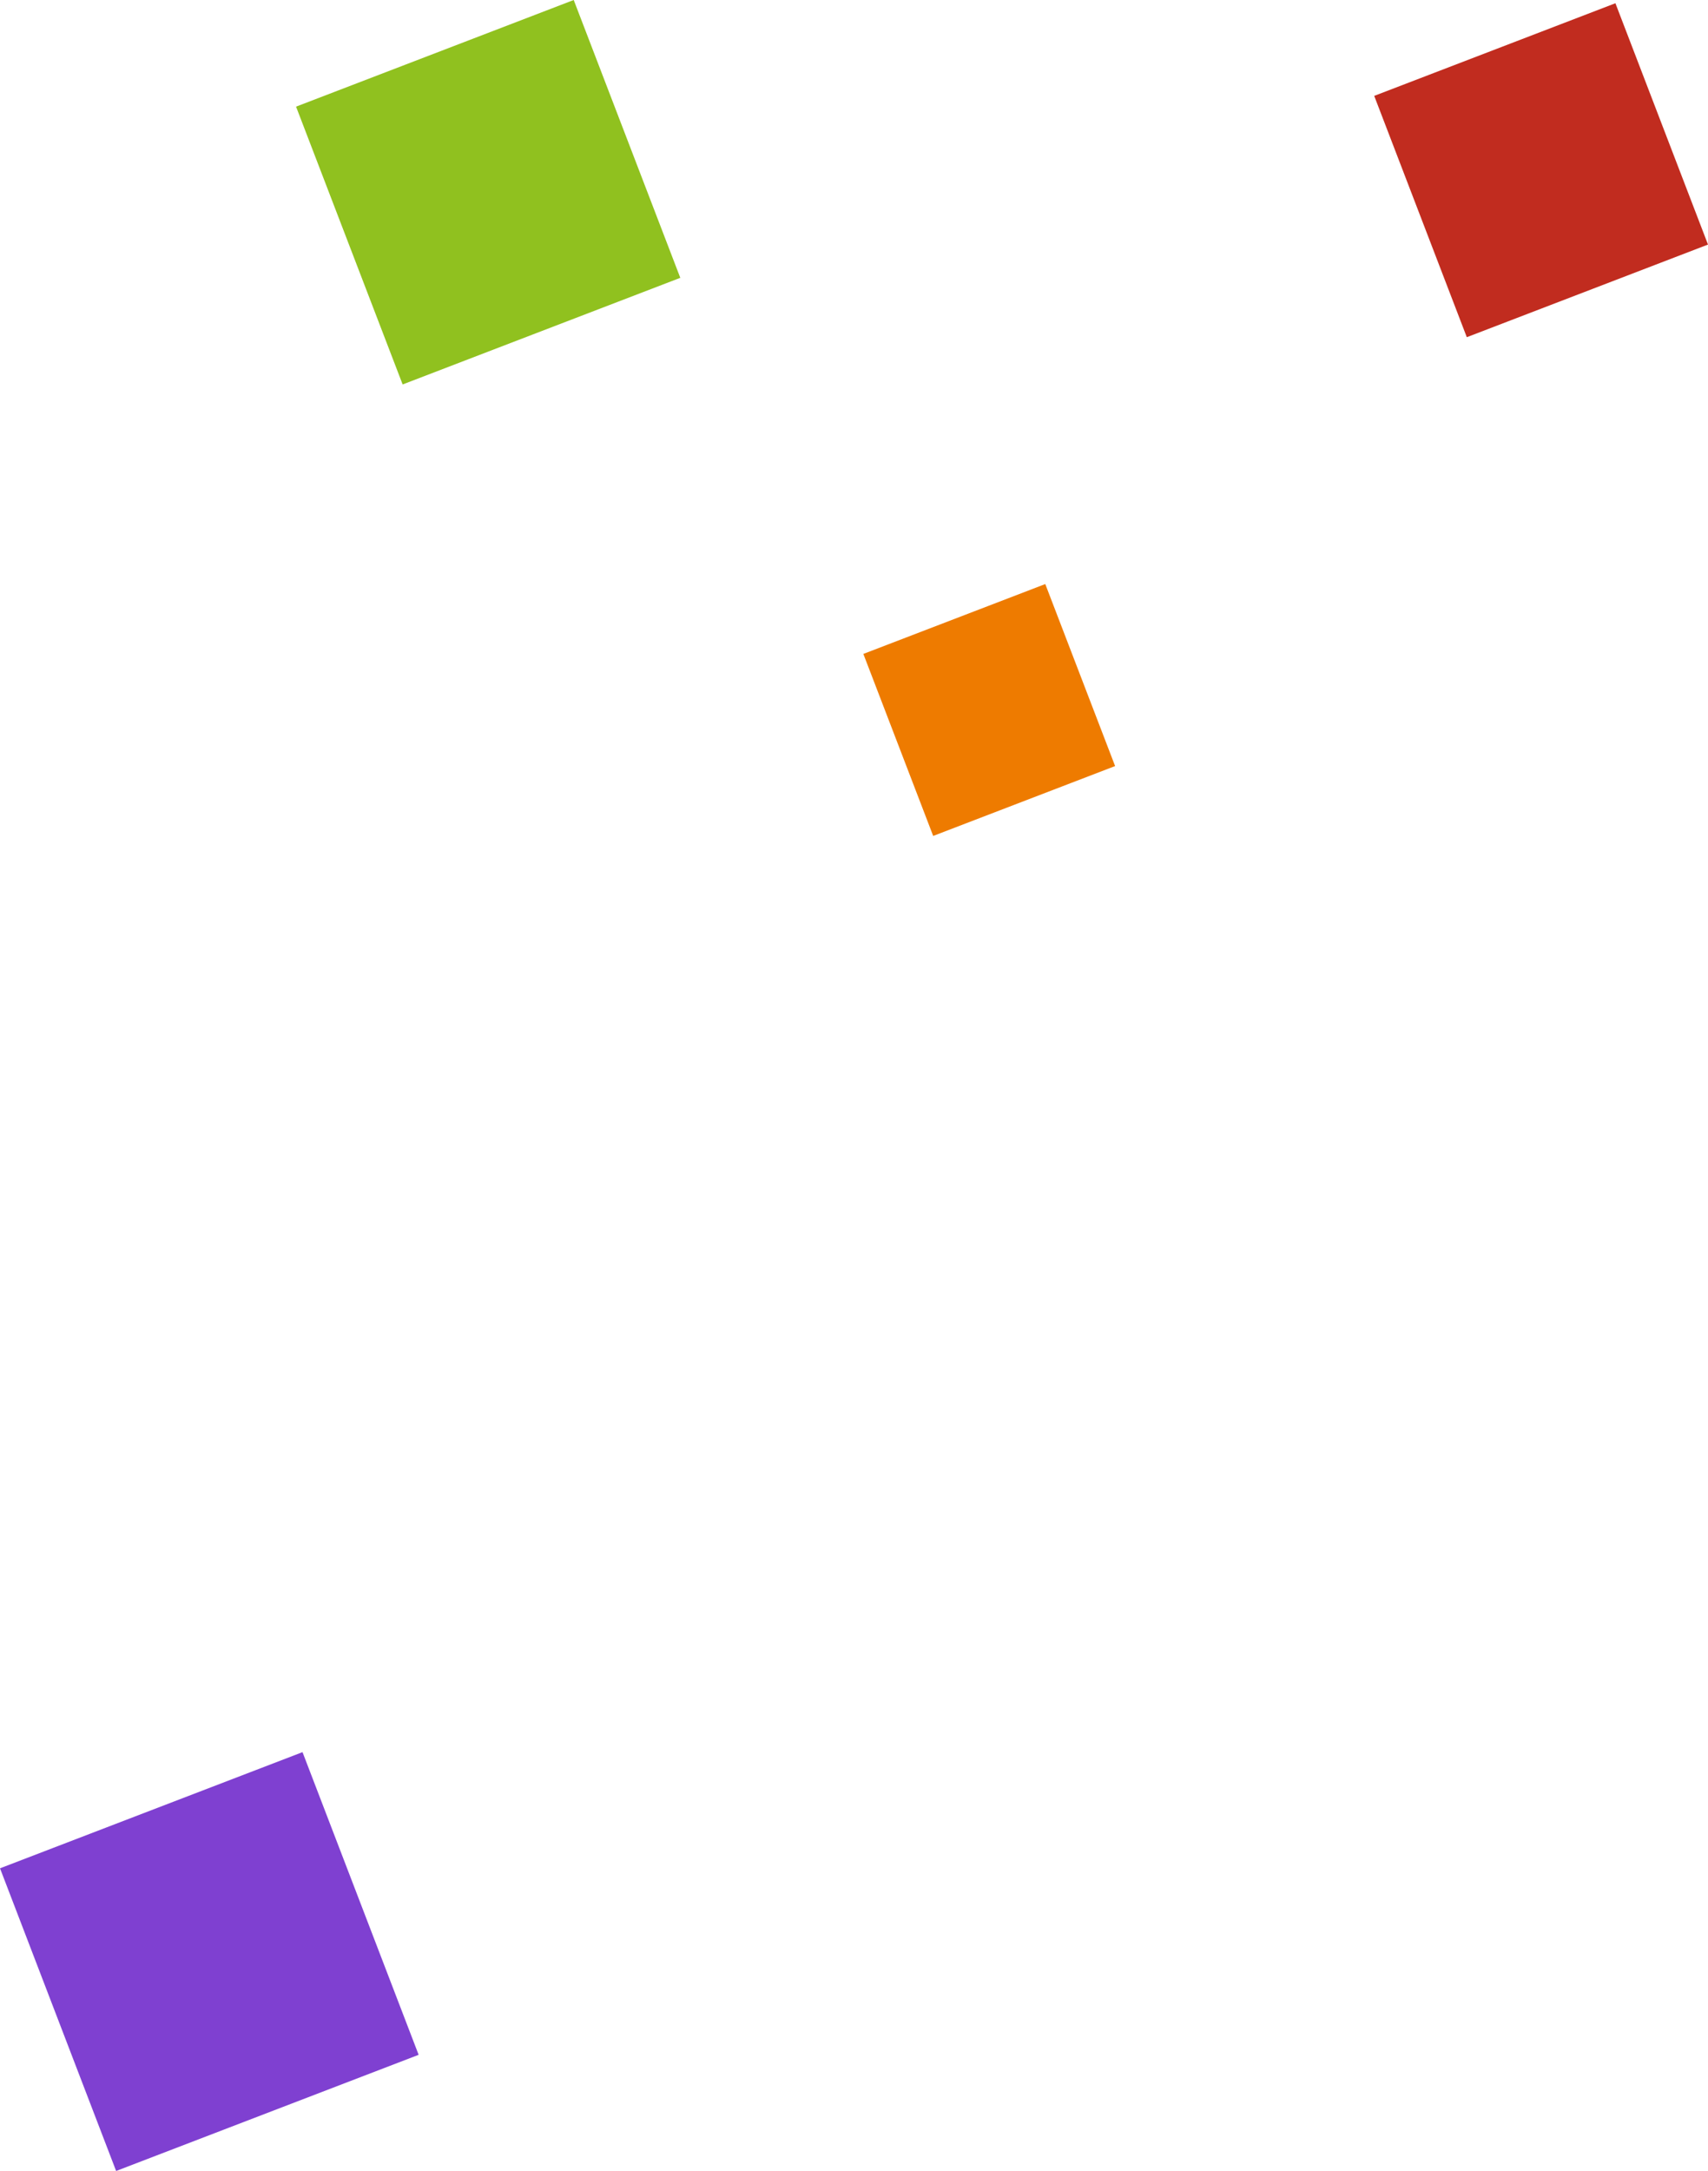 <svg xmlns="http://www.w3.org/2000/svg" width="146.231" height="185.771"><path data-name="長方形 3052" fill="#ee7b00" d="m89.491 49.977 5.979 15.575-15.575 5.979-5.979-15.575z"/><path data-name="長方形 3053" fill="#90c11f" d="m49.119 0 9.125 23.773-23.772 9.125-9.126-23.773z"/><path data-name="長方形 3055" fill="#c12c1f" d="m138.304.277 7.927 20.65-20.65 7.927-7.927-20.65z"/><path data-name="長方形 3054" fill="#7f40d1" d="m25.9 149.93 9.942 25.9-25.9 9.941-9.941-25.9z"/></svg>